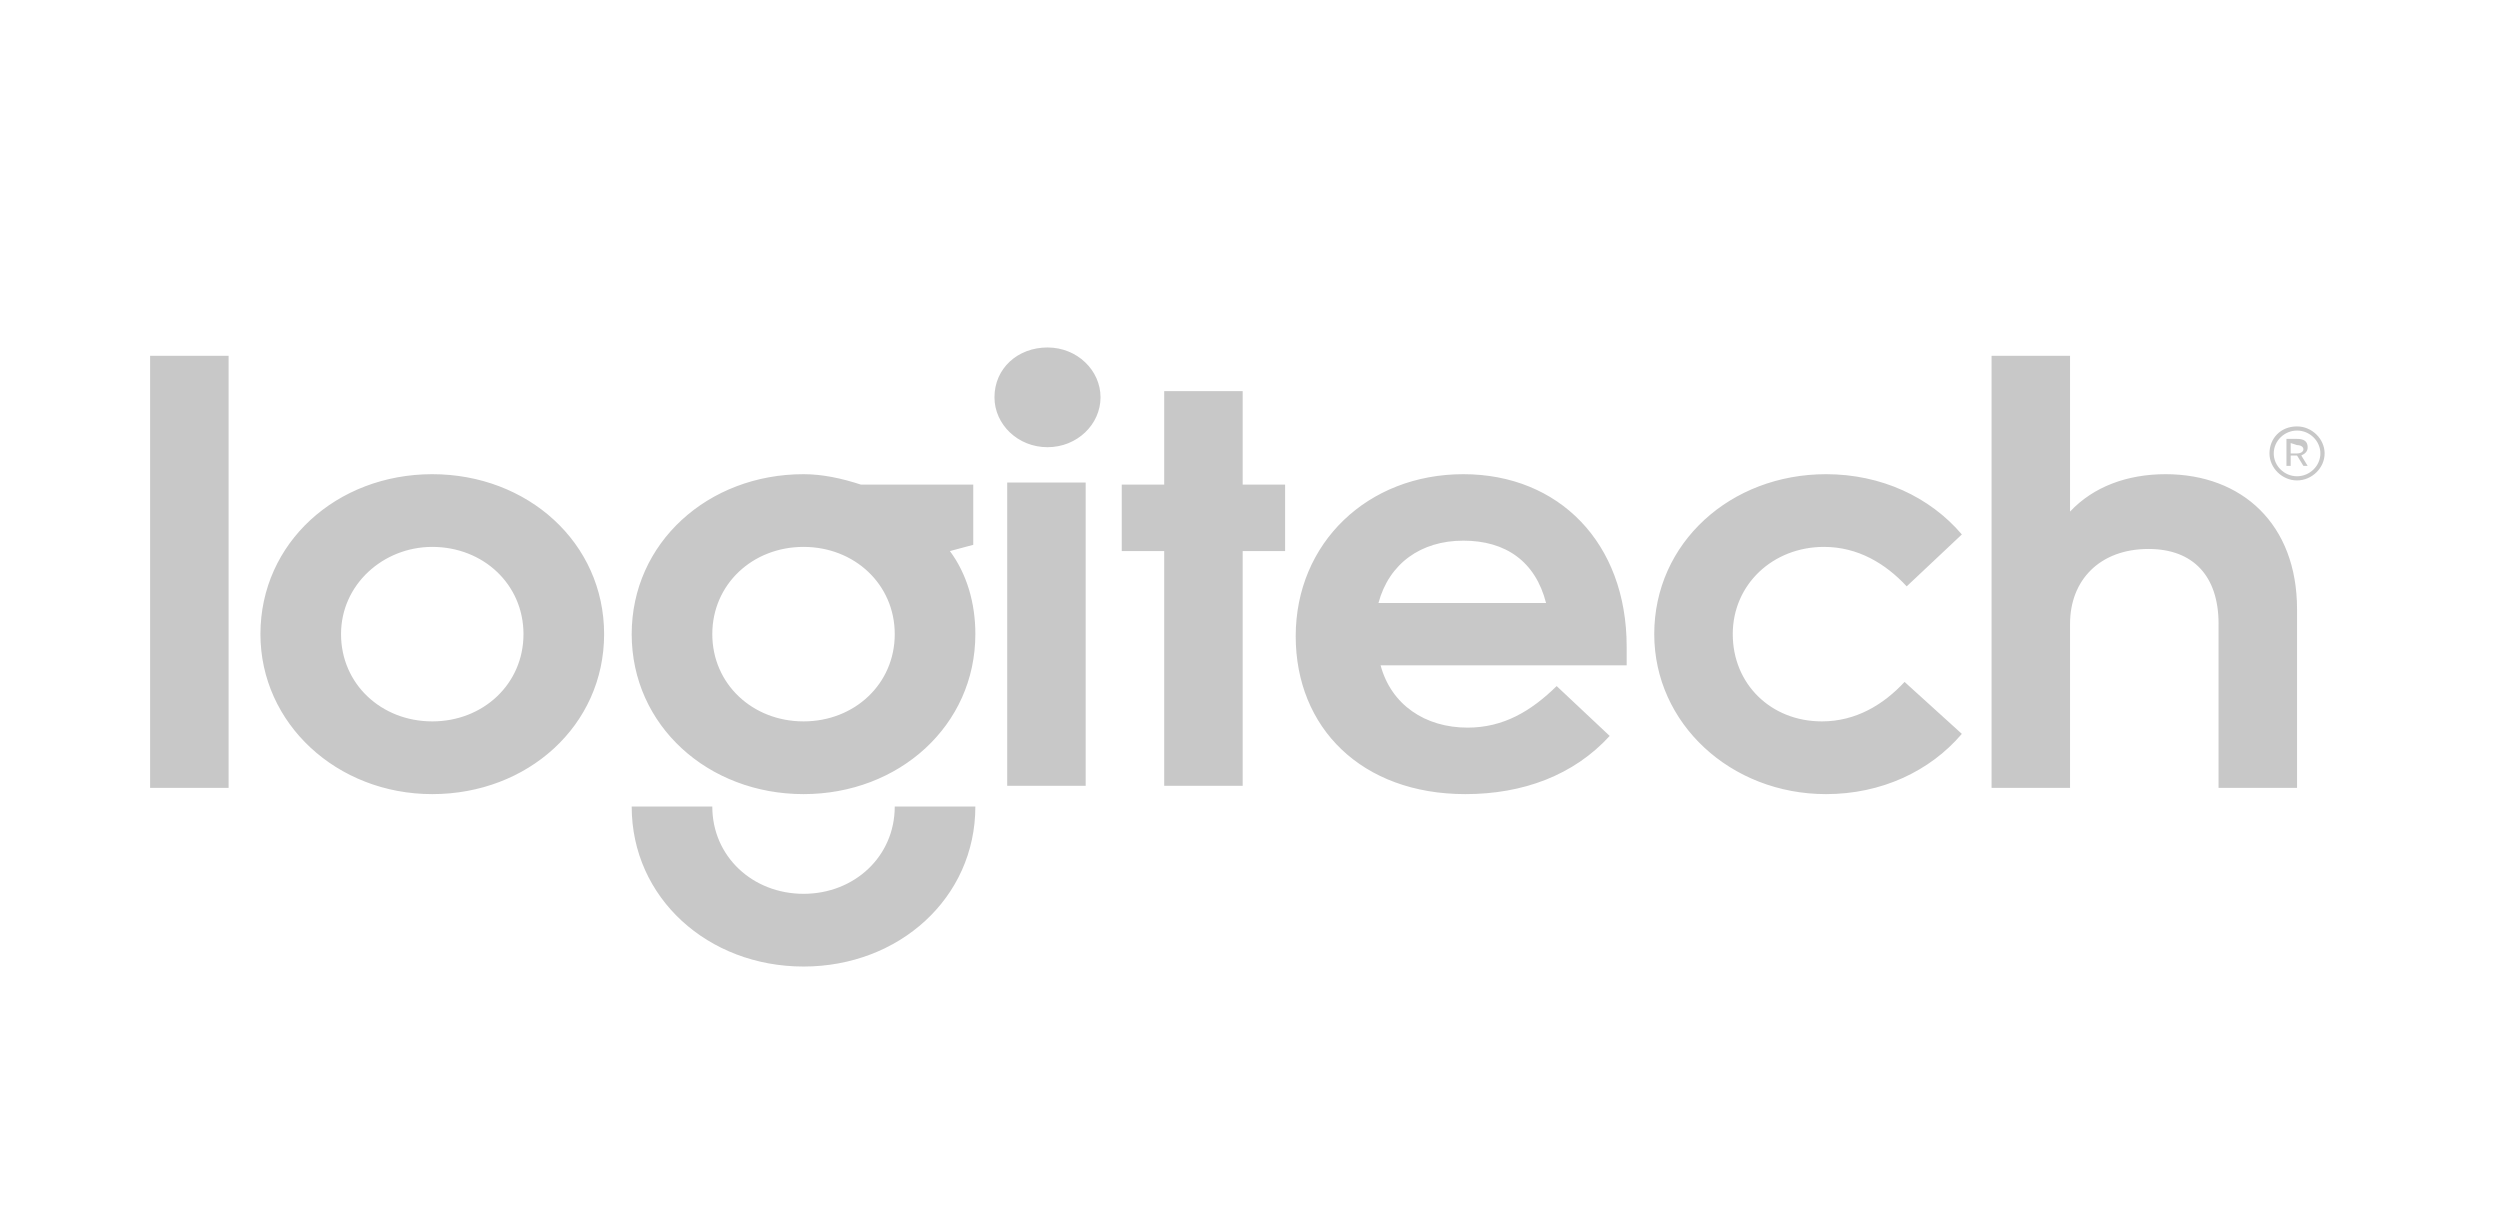 <svg width="99" height="48" viewBox="0 0 99 48" fill="none" xmlns="http://www.w3.org/2000/svg">
<g opacity="0.64">
<path d="M5.944 14.089H9.053V31.2H5.944C5.944 31.118 5.944 14.089 5.944 14.089ZM23.923 25.112C23.923 28.732 20.898 31.447 17.118 31.447C13.337 31.447 10.313 28.65 10.313 25.112C10.313 21.493 13.337 18.778 17.118 18.778C20.898 18.778 23.923 21.493 23.923 25.112ZM13.505 25.112C13.505 27.087 15.101 28.567 17.118 28.567C19.134 28.567 20.73 27.087 20.73 25.112C20.73 23.138 19.134 21.657 17.118 21.657C15.185 21.657 13.505 23.138 13.505 25.112ZM25.015 25.112C25.015 21.493 28.039 18.778 31.82 18.778C32.576 18.778 33.332 18.943 34.088 19.189H38.541V21.575L37.616 21.822C38.288 22.727 38.624 23.878 38.624 25.112C38.624 28.732 35.6 31.447 31.82 31.447C28.039 31.447 25.015 28.732 25.015 25.112ZM31.82 35.395C33.836 35.395 35.432 33.914 35.432 31.94H38.624C38.624 35.56 35.6 38.275 31.82 38.275C28.039 38.275 25.015 35.56 25.015 31.94H28.207C28.207 33.914 29.803 35.395 31.82 35.395ZM28.207 25.112C28.207 27.087 29.803 28.567 31.82 28.567C33.836 28.567 35.432 27.087 35.432 25.112C35.432 23.138 33.836 21.657 31.82 21.657C29.803 21.657 28.207 23.138 28.207 25.112ZM41.481 13.76C42.657 13.76 43.581 14.665 43.581 15.734C43.581 16.804 42.657 17.709 41.481 17.709C40.305 17.709 39.381 16.804 39.381 15.734C39.381 14.583 40.305 13.76 41.481 13.76ZM39.885 19.107H42.993V31.118H39.885V19.107ZM46.102 21.822H44.421V19.189H46.102V15.488H49.21V19.189H50.89V21.822H49.21V31.118H46.102V21.822ZM58.031 31.447C53.914 31.447 51.31 28.814 51.31 25.195C51.31 21.493 54.167 18.778 57.947 18.778C61.727 18.778 64.416 21.493 64.416 25.606V26.346H54.671C55.091 27.909 56.435 28.814 58.115 28.814C59.543 28.814 60.635 28.156 61.644 27.169L63.744 29.143C62.316 30.706 60.299 31.447 58.031 31.447ZM54.587 23.878H61.224C60.803 22.233 59.627 21.41 57.947 21.41C56.267 21.41 55.007 22.315 54.587 23.878ZM77.689 29.061C76.43 30.542 74.497 31.447 72.313 31.447C68.532 31.447 65.508 28.65 65.508 25.112C65.508 21.493 68.532 18.778 72.313 18.778C74.497 18.778 76.43 19.683 77.689 21.164L75.505 23.22C74.665 22.315 73.573 21.657 72.229 21.657C70.212 21.657 68.617 23.138 68.617 25.112C68.617 27.087 70.128 28.567 72.145 28.567C73.489 28.567 74.581 27.909 75.421 27.004L77.689 29.061ZM78.866 31.118V14.089H81.974V20.259C82.898 19.272 84.242 18.778 85.755 18.778C88.779 18.778 90.963 20.752 90.963 24.125V31.2H87.855V24.701C87.855 22.809 86.847 21.739 85.082 21.739C83.151 21.739 81.974 22.974 81.974 24.701V31.2H78.866V31.118ZM90.963 16.886C91.551 16.886 92.055 17.38 92.055 17.956C92.055 18.531 91.551 19.025 90.963 19.025C90.375 19.025 89.871 18.531 89.871 17.956C89.871 17.38 90.292 16.886 90.963 16.886ZM90.963 17.05C90.459 17.05 90.04 17.462 90.04 17.956C90.04 18.449 90.459 18.86 90.963 18.86C91.467 18.86 91.887 18.449 91.887 17.956C91.887 17.462 91.467 17.05 90.963 17.05ZM90.963 18.038H90.711V18.449H90.543V17.38H90.963C91.215 17.38 91.383 17.462 91.383 17.709C91.383 17.873 91.299 17.956 91.131 18.038L91.383 18.449H91.215L90.963 18.038ZM90.711 17.544V17.956H90.963C91.131 17.956 91.215 17.873 91.215 17.791C91.215 17.709 91.131 17.626 90.963 17.626L90.711 17.544Z" fill="#A9A9A9"/>
</g>
</svg>
